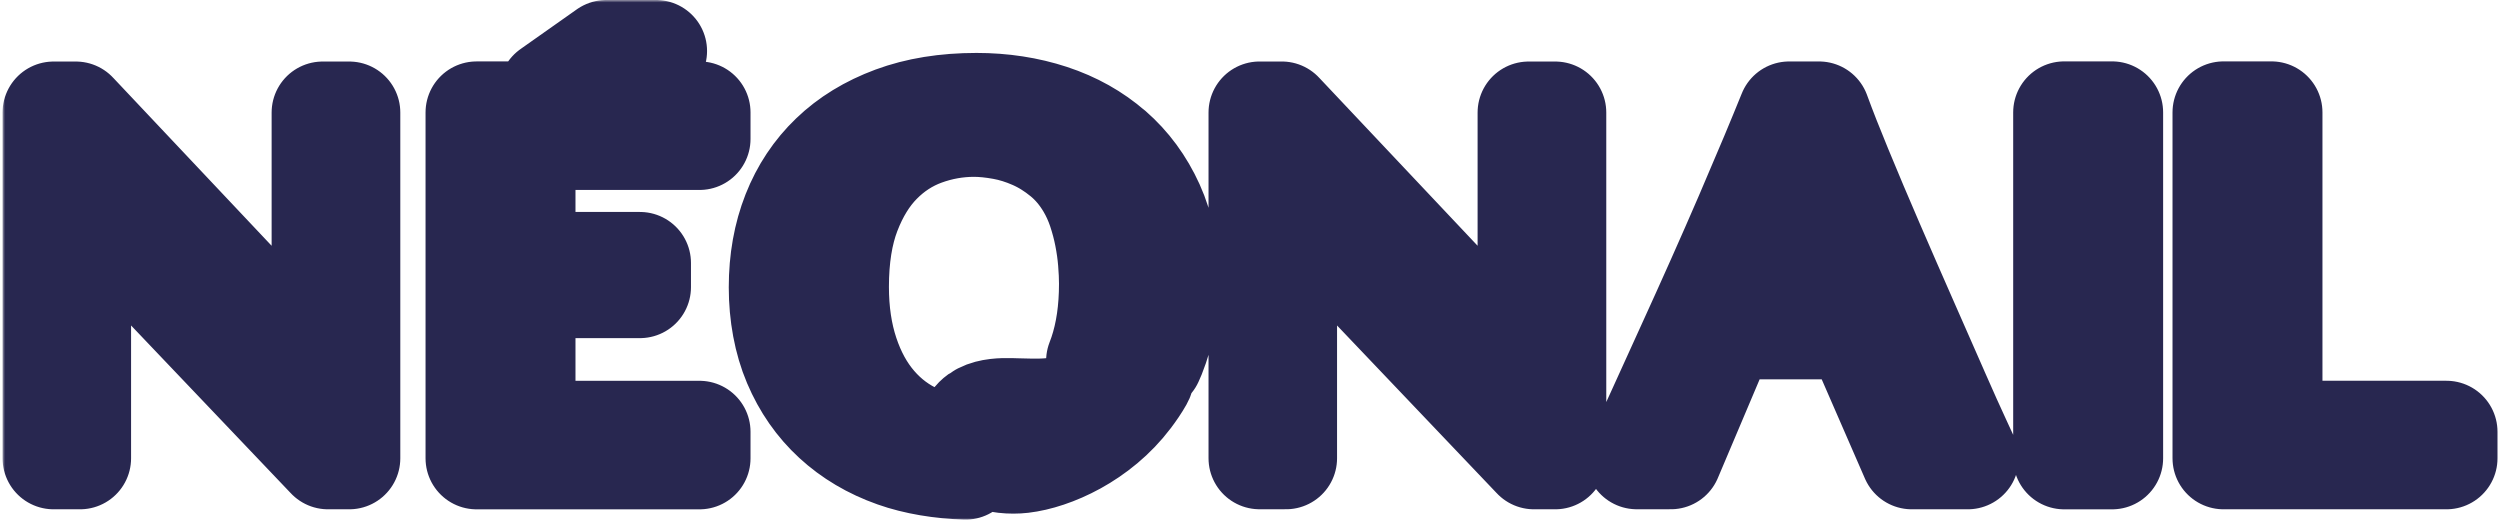 <svg width="490" height="102" viewBox="0 0 490 102" fill="none" xmlns="http://www.w3.org/2000/svg">
<mask id="path-1-outside-1_657_1963" maskUnits="userSpaceOnUse" x="0.5" y="0" width="490" height="102" fill="black">
<rect fill="white" x="0.5" width="490" height="102"/>
<path d="M222.174 73.57C219.847 75.904 214.965 78.695 209.199 79.711C205.282 80.403 203.581 80.337 199.17 80.219C196.703 80.153 190.186 79.681 189.951 84.888C189.737 89.6 195.783 91.103 200.399 90.572C206.283 89.888 215.48 85.874 221.503 77.885C222.321 76.802 223.146 75.617 223.845 74.372C224.176 73.791 224.14 73.253 223.779 73.025C223.366 72.76 222.829 72.833 222.166 73.57H222.174ZM217.954 29.315C214.56 26.355 210.576 24.123 206.018 22.621C201.46 21.126 196.578 20.375 191.386 20.375C185.26 20.375 179.818 21.259 175.061 23.019C170.297 24.786 166.269 27.245 162.978 30.412C159.679 33.578 157.168 37.356 155.437 41.744C153.707 46.14 152.838 51 152.838 56.324C152.838 61.648 153.773 66.81 155.636 71.206C157.499 75.602 160.099 79.328 163.427 82.391C166.755 85.455 170.717 87.804 175.312 89.431C179.457 90.904 184.406 91.699 189.258 91.839L186.49 87.192C184.347 86.854 181.873 86.287 179.958 85.433C176.726 84.004 173.949 81.935 171.623 79.24C169.288 76.545 167.477 73.246 166.181 69.35C164.885 65.455 164.23 61.081 164.23 56.221C164.23 50.566 164.995 45.735 166.527 41.737C168.059 37.746 170.069 34.484 172.572 31.951C175.069 29.418 177.918 27.577 181.114 26.406C184.31 25.243 187.572 24.661 190.9 24.661C192.565 24.661 194.413 24.845 196.445 25.213C198.478 25.581 200.503 26.215 202.535 27.113C204.567 28.011 206.511 29.226 208.374 30.758C210.237 32.29 211.835 34.189 213.168 36.45C214.029 37.915 214.751 39.498 215.318 41.192C215.885 42.893 216.334 44.587 216.666 46.288C216.997 47.989 217.233 49.653 217.365 51.28C217.498 52.915 217.564 54.358 217.564 55.625C217.564 60.75 216.901 65.293 215.568 69.255C215.399 69.755 215.222 70.234 215.038 70.713H225.76C225.76 70.713 225.789 70.705 225.804 70.698C225.958 70.352 226.113 70.006 226.26 69.652C228.057 65.161 228.955 60.315 228.955 55.124C228.955 49.535 227.969 44.572 226.01 40.242C224.044 35.912 221.364 32.267 217.969 29.307L217.954 29.315ZM63.231 53.32V73.341L14.867 22.061H10.5V57.414C10.5 57.576 10.5 57.731 10.5 57.863C10.5 57.937 10.5 58.011 10.5 58.084V89.821H15.691V38.792L64.284 89.821H68.459V22.061H63.238V53.32H63.231ZM299.602 53.32V73.341L251.238 22.054H246.871V57.407C246.871 57.569 246.871 57.723 246.871 57.856C246.871 57.929 246.871 58.003 246.871 58.077V89.814H252.062V38.792L300.655 89.821H304.83V22.061H299.609V53.32H299.602ZM93.407 22.061V54.461C93.407 54.528 93.407 54.601 93.407 54.675C93.407 54.83 93.407 54.969 93.407 55.124V89.829H137.102V84.637H102.795V69.689C102.795 69.645 102.795 69.601 102.795 69.557C102.795 69.49 102.795 69.417 102.795 69.35V56.273H125.431V54.189C125.431 54.189 125.431 54.181 125.431 54.174C125.431 54.159 125.431 54.145 125.431 54.13V51.545H102.795V27.231H137.102V22.04H93.407V22.061ZM445.202 84.63V69.682C445.202 69.638 445.202 69.593 445.202 69.549C445.202 69.483 445.202 69.409 445.202 69.343V22.032H435.813V54.454C435.813 54.52 435.813 54.594 435.813 54.667C435.813 54.822 435.813 54.962 435.813 55.117V89.821H479.509V84.63H445.202ZM404.584 22.061V54.461C404.584 54.528 404.584 54.601 404.584 54.675C404.584 54.83 404.584 54.969 404.584 55.124V89.829H413.973V69.689C413.973 69.645 413.973 69.601 413.973 69.557C413.973 69.49 413.973 69.417 413.973 69.35V22.032H404.584V22.054V22.061ZM379.798 76.78C378.031 72.752 376.036 68.209 373.804 63.15C371.573 58.092 369.342 52.981 367.111 47.819C364.88 42.657 362.781 37.702 360.822 32.938C359.136 28.858 357.708 25.228 356.544 22.047H350.668C349.615 24.646 348.452 27.481 347.148 30.589C345.58 34.315 343.916 38.232 342.156 42.326C340.389 46.42 338.54 50.632 336.611 54.962C334.682 59.292 332.767 63.533 330.867 67.694C328.968 71.854 327.141 75.882 325.374 79.777C323.717 83.437 322.193 86.773 320.801 89.814H327.48L337.598 65.919C337.811 65.418 338.01 64.947 338.194 64.513L338.26 64.351H363.613C363.613 64.351 363.628 64.38 363.628 64.395L374.703 89.821H385.689C385.417 89.21 384.916 88.128 384.194 86.574C383.031 84.078 381.566 80.816 379.798 76.788V76.78ZM340.3 59.152L350.786 34.381L361.574 59.152H340.3ZM128.582 10H118.826L107.78 17.791H113.855L128.582 10Z"/>
</mask>
<path d="M222.174 73.57C219.847 75.904 214.965 78.695 209.199 79.711C205.282 80.403 203.581 80.337 199.17 80.219C196.703 80.153 190.186 79.681 189.951 84.888C189.737 89.6 195.783 91.103 200.399 90.572C206.283 89.888 215.48 85.874 221.503 77.885C222.321 76.802 223.146 75.617 223.845 74.372C224.176 73.791 224.14 73.253 223.779 73.025C223.366 72.76 222.829 72.833 222.166 73.57H222.174ZM217.954 29.315C214.56 26.355 210.576 24.123 206.018 22.621C201.46 21.126 196.578 20.375 191.386 20.375C185.26 20.375 179.818 21.259 175.061 23.019C170.297 24.786 166.269 27.245 162.978 30.412C159.679 33.578 157.168 37.356 155.437 41.744C153.707 46.14 152.838 51 152.838 56.324C152.838 61.648 153.773 66.81 155.636 71.206C157.499 75.602 160.099 79.328 163.427 82.391C166.755 85.455 170.717 87.804 175.312 89.431C179.457 90.904 184.406 91.699 189.258 91.839L186.49 87.192C184.347 86.854 181.873 86.287 179.958 85.433C176.726 84.004 173.949 81.935 171.623 79.24C169.288 76.545 167.477 73.246 166.181 69.35C164.885 65.455 164.23 61.081 164.23 56.221C164.23 50.566 164.995 45.735 166.527 41.737C168.059 37.746 170.069 34.484 172.572 31.951C175.069 29.418 177.918 27.577 181.114 26.406C184.31 25.243 187.572 24.661 190.9 24.661C192.565 24.661 194.413 24.845 196.445 25.213C198.478 25.581 200.503 26.215 202.535 27.113C204.567 28.011 206.511 29.226 208.374 30.758C210.237 32.29 211.835 34.189 213.168 36.45C214.029 37.915 214.751 39.498 215.318 41.192C215.885 42.893 216.334 44.587 216.666 46.288C216.997 47.989 217.233 49.653 217.365 51.28C217.498 52.915 217.564 54.358 217.564 55.625C217.564 60.75 216.901 65.293 215.568 69.255C215.399 69.755 215.222 70.234 215.038 70.713H225.76C225.76 70.713 225.789 70.705 225.804 70.698C225.958 70.352 226.113 70.006 226.26 69.652C228.057 65.161 228.955 60.315 228.955 55.124C228.955 49.535 227.969 44.572 226.01 40.242C224.044 35.912 221.364 32.267 217.969 29.307L217.954 29.315ZM63.231 53.32V73.341L14.867 22.061H10.5V57.414C10.5 57.576 10.5 57.731 10.5 57.863C10.5 57.937 10.5 58.011 10.5 58.084V89.821H15.691V38.792L64.284 89.821H68.459V22.061H63.238V53.32H63.231ZM299.602 53.32V73.341L251.238 22.054H246.871V57.407C246.871 57.569 246.871 57.723 246.871 57.856C246.871 57.929 246.871 58.003 246.871 58.077V89.814H252.062V38.792L300.655 89.821H304.83V22.061H299.609V53.32H299.602ZM93.407 22.061V54.461C93.407 54.528 93.407 54.601 93.407 54.675C93.407 54.83 93.407 54.969 93.407 55.124V89.829H137.102V84.637H102.795V69.689C102.795 69.645 102.795 69.601 102.795 69.557C102.795 69.49 102.795 69.417 102.795 69.35V56.273H125.431V54.189C125.431 54.189 125.431 54.181 125.431 54.174C125.431 54.159 125.431 54.145 125.431 54.13V51.545H102.795V27.231H137.102V22.04H93.407V22.061ZM445.202 84.63V69.682C445.202 69.638 445.202 69.593 445.202 69.549C445.202 69.483 445.202 69.409 445.202 69.343V22.032H435.813V54.454C435.813 54.52 435.813 54.594 435.813 54.667C435.813 54.822 435.813 54.962 435.813 55.117V89.821H479.509V84.63H445.202ZM404.584 22.061V54.461C404.584 54.528 404.584 54.601 404.584 54.675C404.584 54.83 404.584 54.969 404.584 55.124V89.829H413.973V69.689C413.973 69.645 413.973 69.601 413.973 69.557C413.973 69.49 413.973 69.417 413.973 69.35V22.032H404.584V22.054V22.061ZM379.798 76.78C378.031 72.752 376.036 68.209 373.804 63.15C371.573 58.092 369.342 52.981 367.111 47.819C364.88 42.657 362.781 37.702 360.822 32.938C359.136 28.858 357.708 25.228 356.544 22.047H350.668C349.615 24.646 348.452 27.481 347.148 30.589C345.58 34.315 343.916 38.232 342.156 42.326C340.389 46.42 338.54 50.632 336.611 54.962C334.682 59.292 332.767 63.533 330.867 67.694C328.968 71.854 327.141 75.882 325.374 79.777C323.717 83.437 322.193 86.773 320.801 89.814H327.48L337.598 65.919C337.811 65.418 338.01 64.947 338.194 64.513L338.26 64.351H363.613C363.613 64.351 363.628 64.38 363.628 64.395L374.703 89.821H385.689C385.417 89.21 384.916 88.128 384.194 86.574C383.031 84.078 381.566 80.816 379.798 76.788V76.78ZM340.3 59.152L350.786 34.381L361.574 59.152H340.3ZM128.582 10H118.826L107.78 17.791H113.855L128.582 10Z" fill="#DBCFA2"/>
<path d="M222.174 73.57C219.847 75.904 214.965 78.695 209.199 79.711C205.282 80.403 203.581 80.337 199.17 80.219C196.703 80.153 190.186 79.681 189.951 84.888C189.737 89.6 195.783 91.103 200.399 90.572C206.283 89.888 215.48 85.874 221.503 77.885C222.321 76.802 223.146 75.617 223.845 74.372C224.176 73.791 224.14 73.253 223.779 73.025C223.366 72.76 222.829 72.833 222.166 73.57H222.174ZM217.954 29.315C214.56 26.355 210.576 24.123 206.018 22.621C201.46 21.126 196.578 20.375 191.386 20.375C185.26 20.375 179.818 21.259 175.061 23.019C170.297 24.786 166.269 27.245 162.978 30.412C159.679 33.578 157.168 37.356 155.437 41.744C153.707 46.14 152.838 51 152.838 56.324C152.838 61.648 153.773 66.81 155.636 71.206C157.499 75.602 160.099 79.328 163.427 82.391C166.755 85.455 170.717 87.804 175.312 89.431C179.457 90.904 184.406 91.699 189.258 91.839L186.49 87.192C184.347 86.854 181.873 86.287 179.958 85.433C176.726 84.004 173.949 81.935 171.623 79.24C169.288 76.545 167.477 73.246 166.181 69.35C164.885 65.455 164.23 61.081 164.23 56.221C164.23 50.566 164.995 45.735 166.527 41.737C168.059 37.746 170.069 34.484 172.572 31.951C175.069 29.418 177.918 27.577 181.114 26.406C184.31 25.243 187.572 24.661 190.9 24.661C192.565 24.661 194.413 24.845 196.445 25.213C198.478 25.581 200.503 26.215 202.535 27.113C204.567 28.011 206.511 29.226 208.374 30.758C210.237 32.29 211.835 34.189 213.168 36.45C214.029 37.915 214.751 39.498 215.318 41.192C215.885 42.893 216.334 44.587 216.666 46.288C216.997 47.989 217.233 49.653 217.365 51.28C217.498 52.915 217.564 54.358 217.564 55.625C217.564 60.75 216.901 65.293 215.568 69.255C215.399 69.755 215.222 70.234 215.038 70.713H225.76C225.76 70.713 225.789 70.705 225.804 70.698C225.958 70.352 226.113 70.006 226.26 69.652C228.057 65.161 228.955 60.315 228.955 55.124C228.955 49.535 227.969 44.572 226.01 40.242C224.044 35.912 221.364 32.267 217.969 29.307L217.954 29.315ZM63.231 53.32V73.341L14.867 22.061H10.5V57.414C10.5 57.576 10.5 57.731 10.5 57.863C10.5 57.937 10.5 58.011 10.5 58.084V89.821H15.691V38.792L64.284 89.821H68.459V22.061H63.238V53.32H63.231ZM299.602 53.32V73.341L251.238 22.054H246.871V57.407C246.871 57.569 246.871 57.723 246.871 57.856C246.871 57.929 246.871 58.003 246.871 58.077V89.814H252.062V38.792L300.655 89.821H304.83V22.061H299.609V53.32H299.602ZM93.407 22.061V54.461C93.407 54.528 93.407 54.601 93.407 54.675C93.407 54.83 93.407 54.969 93.407 55.124V89.829H137.102V84.637H102.795V69.689C102.795 69.645 102.795 69.601 102.795 69.557C102.795 69.49 102.795 69.417 102.795 69.35V56.273H125.431V54.189C125.431 54.189 125.431 54.181 125.431 54.174C125.431 54.159 125.431 54.145 125.431 54.13V51.545H102.795V27.231H137.102V22.04H93.407V22.061ZM445.202 84.63V69.682C445.202 69.638 445.202 69.593 445.202 69.549C445.202 69.483 445.202 69.409 445.202 69.343V22.032H435.813V54.454C435.813 54.52 435.813 54.594 435.813 54.667C435.813 54.822 435.813 54.962 435.813 55.117V89.821H479.509V84.63H445.202ZM404.584 22.061V54.461C404.584 54.528 404.584 54.601 404.584 54.675C404.584 54.83 404.584 54.969 404.584 55.124V89.829H413.973V69.689C413.973 69.645 413.973 69.601 413.973 69.557C413.973 69.49 413.973 69.417 413.973 69.35V22.032H404.584V22.054V22.061ZM379.798 76.78C378.031 72.752 376.036 68.209 373.804 63.15C371.573 58.092 369.342 52.981 367.111 47.819C364.88 42.657 362.781 37.702 360.822 32.938C359.136 28.858 357.708 25.228 356.544 22.047H350.668C349.615 24.646 348.452 27.481 347.148 30.589C345.58 34.315 343.916 38.232 342.156 42.326C340.389 46.42 338.54 50.632 336.611 54.962C334.682 59.292 332.767 63.533 330.867 67.694C328.968 71.854 327.141 75.882 325.374 79.777C323.717 83.437 322.193 86.773 320.801 89.814H327.48L337.598 65.919C337.811 65.418 338.01 64.947 338.194 64.513L338.26 64.351H363.613C363.613 64.351 363.628 64.38 363.628 64.395L374.703 89.821H385.689C385.417 89.21 384.916 88.128 384.194 86.574C383.031 84.078 381.566 80.816 379.798 76.788V76.78ZM340.3 59.152L350.786 34.381L361.574 59.152H340.3ZM128.582 10H118.826L107.78 17.791H113.855L128.582 10Z" stroke="#282750" stroke-width="20" stroke-linejoin="round" mask="url(#path-1-outside-1_657_1963)"/>
</svg>
